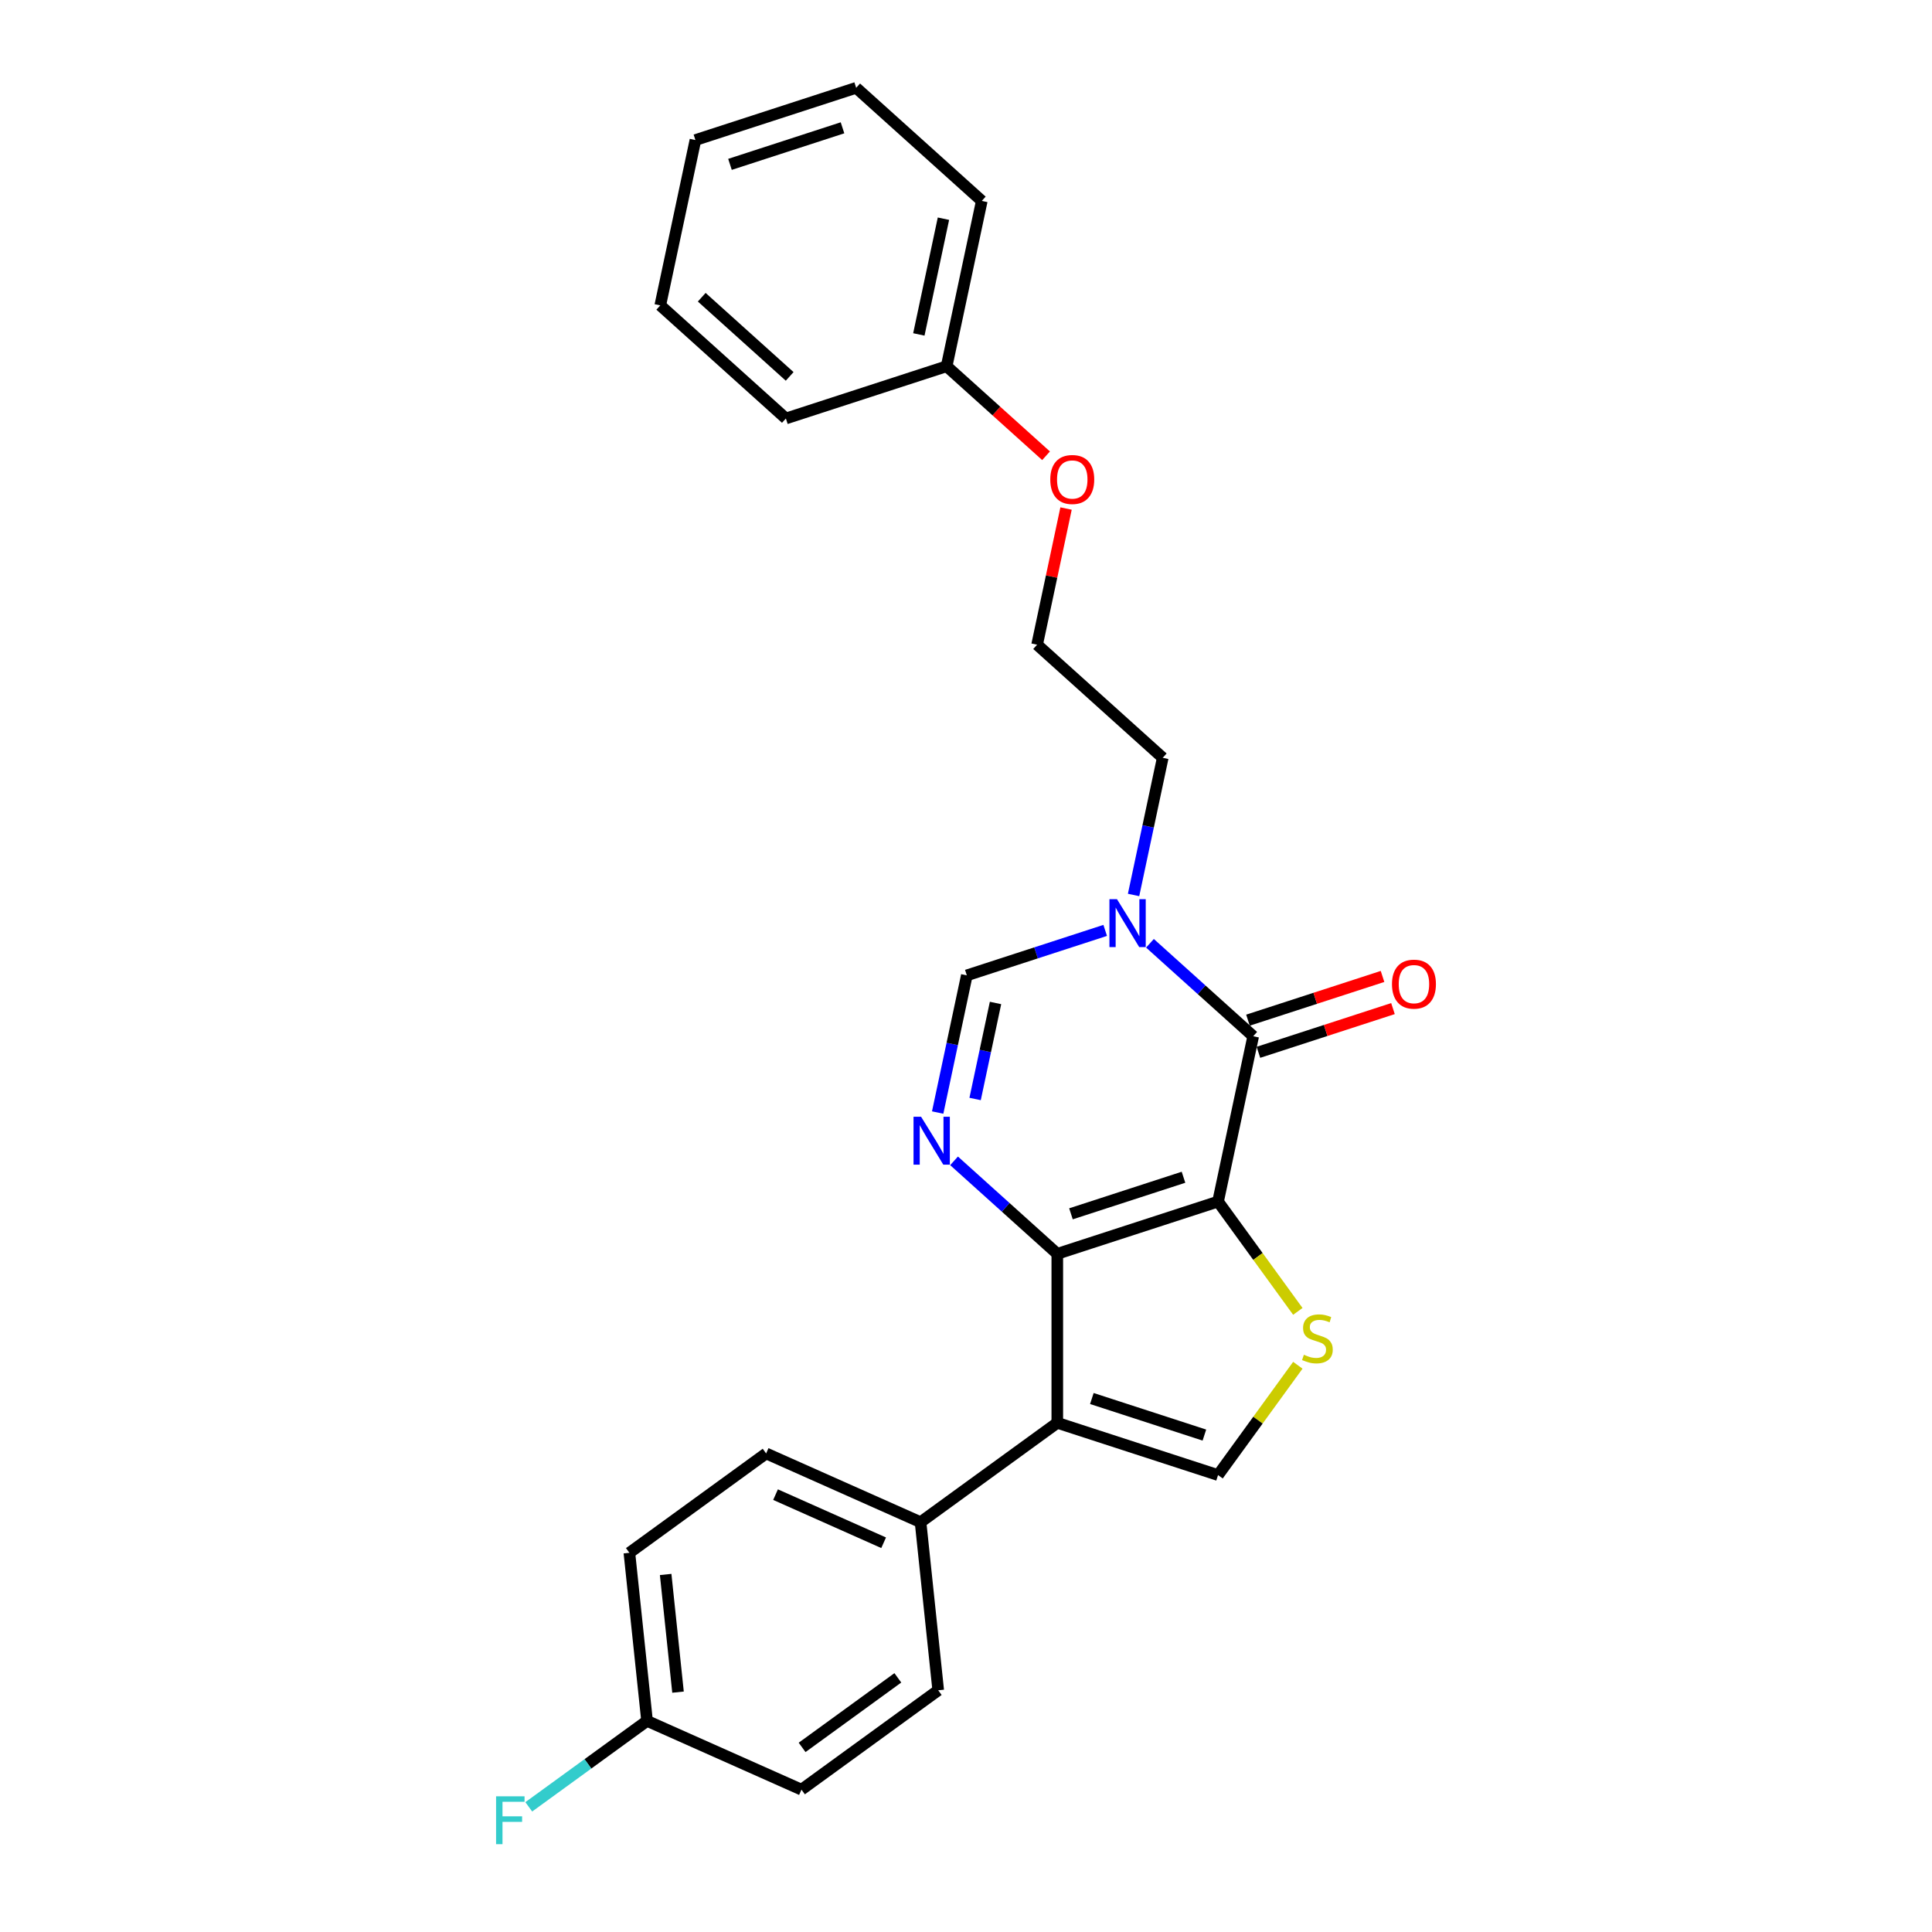 <?xml version='1.0' encoding='iso-8859-1'?>
<svg version='1.1' baseProfile='full'
              xmlns='http://www.w3.org/2000/svg'
                      xmlns:rdkit='http://www.rdkit.org/xml'
                      xmlns:xlink='http://www.w3.org/1999/xlink'
                  xml:space='preserve'
width='1000px' height='1000px' viewBox='0 0 1000 1000'>
<!-- END OF HEADER -->
<rect style='opacity:1.0;fill:#FFFFFF;stroke:none' width='1000' height='1000' x='0' y='0'> </rect>
<path class='bond-0' d='M 630.462,621.932 L 547.255,648.968' style='fill:none;fill-rule:evenodd;stroke:#000000;stroke-width:6px;stroke-linecap:butt;stroke-linejoin:miter;stroke-opacity:1' />
<path class='bond-0' d='M 612.574,609.346 L 554.329,628.271' style='fill:none;fill-rule:evenodd;stroke:#000000;stroke-width:6px;stroke-linecap:butt;stroke-linejoin:miter;stroke-opacity:1' />
<path class='bond-1' d='M 630.462,621.932 L 648.652,536.354' style='fill:none;fill-rule:evenodd;stroke:#000000;stroke-width:6px;stroke-linecap:butt;stroke-linejoin:miter;stroke-opacity:1' />
<path class='bond-4' d='M 630.462,621.932 L 651.109,650.35' style='fill:none;fill-rule:evenodd;stroke:#000000;stroke-width:6px;stroke-linecap:butt;stroke-linejoin:miter;stroke-opacity:1' />
<path class='bond-4' d='M 651.109,650.35 L 671.756,678.768' style='fill:none;fill-rule:evenodd;stroke:#CCCC00;stroke-width:6px;stroke-linecap:butt;stroke-linejoin:miter;stroke-opacity:1' />
<path class='bond-2' d='M 547.255,648.968 L 547.255,736.457' style='fill:none;fill-rule:evenodd;stroke:#000000;stroke-width:6px;stroke-linecap:butt;stroke-linejoin:miter;stroke-opacity:1' />
<path class='bond-3' d='M 547.255,648.968 L 520.538,624.912' style='fill:none;fill-rule:evenodd;stroke:#000000;stroke-width:6px;stroke-linecap:butt;stroke-linejoin:miter;stroke-opacity:1' />
<path class='bond-3' d='M 520.538,624.912 L 493.821,600.856' style='fill:none;fill-rule:evenodd;stroke:#0000FF;stroke-width:6px;stroke-linecap:butt;stroke-linejoin:miter;stroke-opacity:1' />
<path class='bond-5' d='M 648.652,536.354 L 621.935,512.298' style='fill:none;fill-rule:evenodd;stroke:#000000;stroke-width:6px;stroke-linecap:butt;stroke-linejoin:miter;stroke-opacity:1' />
<path class='bond-5' d='M 621.935,512.298 L 595.219,488.243' style='fill:none;fill-rule:evenodd;stroke:#0000FF;stroke-width:6px;stroke-linecap:butt;stroke-linejoin:miter;stroke-opacity:1' />
<path class='bond-9' d='M 651.356,544.675 L 686.179,533.36' style='fill:none;fill-rule:evenodd;stroke:#000000;stroke-width:6px;stroke-linecap:butt;stroke-linejoin:miter;stroke-opacity:1' />
<path class='bond-9' d='M 686.179,533.36 L 721.002,522.046' style='fill:none;fill-rule:evenodd;stroke:#FF0000;stroke-width:6px;stroke-linecap:butt;stroke-linejoin:miter;stroke-opacity:1' />
<path class='bond-9' d='M 645.949,528.034 L 680.772,516.719' style='fill:none;fill-rule:evenodd;stroke:#000000;stroke-width:6px;stroke-linecap:butt;stroke-linejoin:miter;stroke-opacity:1' />
<path class='bond-9' d='M 680.772,516.719 L 715.595,505.404' style='fill:none;fill-rule:evenodd;stroke:#FF0000;stroke-width:6px;stroke-linecap:butt;stroke-linejoin:miter;stroke-opacity:1' />
<path class='bond-8' d='M 547.255,736.457 L 476.475,787.882' style='fill:none;fill-rule:evenodd;stroke:#000000;stroke-width:6px;stroke-linecap:butt;stroke-linejoin:miter;stroke-opacity:1' />
<path class='bond-25' d='M 547.255,736.457 L 630.462,763.493' style='fill:none;fill-rule:evenodd;stroke:#000000;stroke-width:6px;stroke-linecap:butt;stroke-linejoin:miter;stroke-opacity:1' />
<path class='bond-25' d='M 565.143,723.871 L 623.388,742.796' style='fill:none;fill-rule:evenodd;stroke:#000000;stroke-width:6px;stroke-linecap:butt;stroke-linejoin:miter;stroke-opacity:1' />
<path class='bond-26' d='M 485.336,575.85 L 492.882,540.349' style='fill:none;fill-rule:evenodd;stroke:#0000FF;stroke-width:6px;stroke-linecap:butt;stroke-linejoin:miter;stroke-opacity:1' />
<path class='bond-26' d='M 492.882,540.349 L 500.428,504.848' style='fill:none;fill-rule:evenodd;stroke:#000000;stroke-width:6px;stroke-linecap:butt;stroke-linejoin:miter;stroke-opacity:1' />
<path class='bond-26' d='M 504.715,568.838 L 509.997,543.987' style='fill:none;fill-rule:evenodd;stroke:#0000FF;stroke-width:6px;stroke-linecap:butt;stroke-linejoin:miter;stroke-opacity:1' />
<path class='bond-26' d='M 509.997,543.987 L 515.279,519.137' style='fill:none;fill-rule:evenodd;stroke:#000000;stroke-width:6px;stroke-linecap:butt;stroke-linejoin:miter;stroke-opacity:1' />
<path class='bond-6' d='M 671.756,706.657 L 651.109,735.075' style='fill:none;fill-rule:evenodd;stroke:#CCCC00;stroke-width:6px;stroke-linecap:butt;stroke-linejoin:miter;stroke-opacity:1' />
<path class='bond-6' d='M 651.109,735.075 L 630.462,763.493' style='fill:none;fill-rule:evenodd;stroke:#000000;stroke-width:6px;stroke-linecap:butt;stroke-linejoin:miter;stroke-opacity:1' />
<path class='bond-7' d='M 572.051,481.576 L 536.24,493.212' style='fill:none;fill-rule:evenodd;stroke:#0000FF;stroke-width:6px;stroke-linecap:butt;stroke-linejoin:miter;stroke-opacity:1' />
<path class='bond-7' d='M 536.24,493.212 L 500.428,504.848' style='fill:none;fill-rule:evenodd;stroke:#000000;stroke-width:6px;stroke-linecap:butt;stroke-linejoin:miter;stroke-opacity:1' />
<path class='bond-12' d='M 586.733,463.237 L 594.279,427.736' style='fill:none;fill-rule:evenodd;stroke:#0000FF;stroke-width:6px;stroke-linecap:butt;stroke-linejoin:miter;stroke-opacity:1' />
<path class='bond-12' d='M 594.279,427.736 L 601.825,392.235' style='fill:none;fill-rule:evenodd;stroke:#000000;stroke-width:6px;stroke-linecap:butt;stroke-linejoin:miter;stroke-opacity:1' />
<path class='bond-10' d='M 476.475,787.882 L 396.549,752.297' style='fill:none;fill-rule:evenodd;stroke:#000000;stroke-width:6px;stroke-linecap:butt;stroke-linejoin:miter;stroke-opacity:1' />
<path class='bond-10' d='M 457.369,798.529 L 401.421,773.62' style='fill:none;fill-rule:evenodd;stroke:#000000;stroke-width:6px;stroke-linecap:butt;stroke-linejoin:miter;stroke-opacity:1' />
<path class='bond-11' d='M 476.475,787.882 L 485.62,874.892' style='fill:none;fill-rule:evenodd;stroke:#000000;stroke-width:6px;stroke-linecap:butt;stroke-linejoin:miter;stroke-opacity:1' />
<path class='bond-15' d='M 396.549,752.297 L 325.769,803.722' style='fill:none;fill-rule:evenodd;stroke:#000000;stroke-width:6px;stroke-linecap:butt;stroke-linejoin:miter;stroke-opacity:1' />
<path class='bond-14' d='M 485.62,874.892 L 414.839,926.317' style='fill:none;fill-rule:evenodd;stroke:#000000;stroke-width:6px;stroke-linecap:butt;stroke-linejoin:miter;stroke-opacity:1' />
<path class='bond-14' d='M 464.718,868.45 L 415.171,904.447' style='fill:none;fill-rule:evenodd;stroke:#000000;stroke-width:6px;stroke-linecap:butt;stroke-linejoin:miter;stroke-opacity:1' />
<path class='bond-19' d='M 601.825,392.235 L 536.808,333.693' style='fill:none;fill-rule:evenodd;stroke:#000000;stroke-width:6px;stroke-linecap:butt;stroke-linejoin:miter;stroke-opacity:1' />
<path class='bond-13' d='M 334.914,890.732 L 414.839,926.317' style='fill:none;fill-rule:evenodd;stroke:#000000;stroke-width:6px;stroke-linecap:butt;stroke-linejoin:miter;stroke-opacity:1' />
<path class='bond-16' d='M 334.914,890.732 L 304.3,912.974' style='fill:none;fill-rule:evenodd;stroke:#000000;stroke-width:6px;stroke-linecap:butt;stroke-linejoin:miter;stroke-opacity:1' />
<path class='bond-16' d='M 304.3,912.974 L 273.687,935.216' style='fill:none;fill-rule:evenodd;stroke:#33CCCC;stroke-width:6px;stroke-linecap:butt;stroke-linejoin:miter;stroke-opacity:1' />
<path class='bond-27' d='M 334.914,890.732 L 325.769,803.722' style='fill:none;fill-rule:evenodd;stroke:#000000;stroke-width:6px;stroke-linecap:butt;stroke-linejoin:miter;stroke-opacity:1' />
<path class='bond-27' d='M 350.944,875.851 L 344.542,814.944' style='fill:none;fill-rule:evenodd;stroke:#000000;stroke-width:6px;stroke-linecap:butt;stroke-linejoin:miter;stroke-opacity:1' />
<path class='bond-17' d='M 551.788,263.216 L 544.298,298.455' style='fill:none;fill-rule:evenodd;stroke:#FF0000;stroke-width:6px;stroke-linecap:butt;stroke-linejoin:miter;stroke-opacity:1' />
<path class='bond-17' d='M 544.298,298.455 L 536.808,333.693' style='fill:none;fill-rule:evenodd;stroke:#000000;stroke-width:6px;stroke-linecap:butt;stroke-linejoin:miter;stroke-opacity:1' />
<path class='bond-18' d='M 541.437,235.905 L 515.709,212.74' style='fill:none;fill-rule:evenodd;stroke:#FF0000;stroke-width:6px;stroke-linecap:butt;stroke-linejoin:miter;stroke-opacity:1' />
<path class='bond-18' d='M 515.709,212.74 L 489.981,189.574' style='fill:none;fill-rule:evenodd;stroke:#000000;stroke-width:6px;stroke-linecap:butt;stroke-linejoin:miter;stroke-opacity:1' />
<path class='bond-20' d='M 489.981,189.574 L 508.171,103.996' style='fill:none;fill-rule:evenodd;stroke:#000000;stroke-width:6px;stroke-linecap:butt;stroke-linejoin:miter;stroke-opacity:1' />
<path class='bond-20' d='M 475.594,173.099 L 488.327,113.195' style='fill:none;fill-rule:evenodd;stroke:#000000;stroke-width:6px;stroke-linecap:butt;stroke-linejoin:miter;stroke-opacity:1' />
<path class='bond-21' d='M 489.981,189.574 L 406.773,216.61' style='fill:none;fill-rule:evenodd;stroke:#000000;stroke-width:6px;stroke-linecap:butt;stroke-linejoin:miter;stroke-opacity:1' />
<path class='bond-23' d='M 508.171,103.996 L 443.153,45.455' style='fill:none;fill-rule:evenodd;stroke:#000000;stroke-width:6px;stroke-linecap:butt;stroke-linejoin:miter;stroke-opacity:1' />
<path class='bond-22' d='M 406.773,216.61 L 341.756,158.068' style='fill:none;fill-rule:evenodd;stroke:#000000;stroke-width:6px;stroke-linecap:butt;stroke-linejoin:miter;stroke-opacity:1' />
<path class='bond-22' d='M 408.729,194.825 L 363.217,153.846' style='fill:none;fill-rule:evenodd;stroke:#000000;stroke-width:6px;stroke-linecap:butt;stroke-linejoin:miter;stroke-opacity:1' />
<path class='bond-24' d='M 341.756,158.068 L 359.946,72.49' style='fill:none;fill-rule:evenodd;stroke:#000000;stroke-width:6px;stroke-linecap:butt;stroke-linejoin:miter;stroke-opacity:1' />
<path class='bond-28' d='M 443.153,45.455 L 359.946,72.49' style='fill:none;fill-rule:evenodd;stroke:#000000;stroke-width:6px;stroke-linecap:butt;stroke-linejoin:miter;stroke-opacity:1' />
<path class='bond-28' d='M 436.079,66.151 L 377.834,85.076' style='fill:none;fill-rule:evenodd;stroke:#000000;stroke-width:6px;stroke-linecap:butt;stroke-linejoin:miter;stroke-opacity:1' />
<path  class='atom-4' d='M 476.761 578.037
L 484.88 591.161
Q 485.685 592.456, 486.98 594.8
Q 488.274 597.145, 488.344 597.285
L 488.344 578.037
L 491.634 578.037
L 491.634 602.814
L 488.239 602.814
L 479.525 588.466
Q 478.511 586.786, 477.426 584.862
Q 476.376 582.937, 476.061 582.342
L 476.061 602.814
L 472.841 602.814
L 472.841 578.037
L 476.761 578.037
' fill='#0000FF'/>
<path  class='atom-5' d='M 674.888 701.216
Q 675.168 701.321, 676.323 701.811
Q 677.478 702.301, 678.738 702.616
Q 680.032 702.896, 681.292 702.896
Q 683.637 702.896, 685.002 701.776
Q 686.367 700.621, 686.367 698.627
Q 686.367 697.262, 685.667 696.422
Q 685.002 695.582, 683.952 695.127
Q 682.902 694.672, 681.152 694.147
Q 678.948 693.482, 677.618 692.852
Q 676.323 692.222, 675.378 690.893
Q 674.468 689.563, 674.468 687.323
Q 674.468 684.208, 676.568 682.284
Q 678.703 680.359, 682.902 680.359
Q 685.772 680.359, 689.026 681.724
L 688.221 684.418
Q 685.247 683.194, 683.007 683.194
Q 680.592 683.194, 679.263 684.208
Q 677.933 685.188, 677.968 686.903
Q 677.968 688.233, 678.633 689.038
Q 679.333 689.843, 680.312 690.298
Q 681.327 690.753, 683.007 691.278
Q 685.247 691.977, 686.577 692.677
Q 687.907 693.377, 688.851 694.812
Q 689.831 696.212, 689.831 698.627
Q 689.831 702.056, 687.522 703.911
Q 685.247 705.731, 681.432 705.731
Q 679.228 705.731, 677.548 705.241
Q 675.903 704.786, 673.943 703.981
L 674.888 701.216
' fill='#CCCC00'/>
<path  class='atom-6' d='M 578.158 465.424
L 586.277 478.548
Q 587.082 479.842, 588.377 482.187
Q 589.672 484.532, 589.742 484.672
L 589.742 465.424
L 593.031 465.424
L 593.031 490.201
L 589.637 490.201
L 580.923 475.853
Q 579.908 474.173, 578.823 472.248
Q 577.773 470.324, 577.458 469.729
L 577.458 490.201
L 574.239 490.201
L 574.239 465.424
L 578.158 465.424
' fill='#0000FF'/>
<path  class='atom-10' d='M 720.486 509.389
Q 720.486 503.439, 723.426 500.115
Q 726.365 496.79, 731.86 496.79
Q 737.354 496.79, 740.294 500.115
Q 743.233 503.439, 743.233 509.389
Q 743.233 515.408, 740.259 518.838
Q 737.284 522.232, 731.86 522.232
Q 726.4 522.232, 723.426 518.838
Q 720.486 515.443, 720.486 509.389
M 731.86 519.433
Q 735.639 519.433, 737.669 516.913
Q 739.734 514.358, 739.734 509.389
Q 739.734 504.524, 737.669 502.075
Q 735.639 499.59, 731.86 499.59
Q 728.08 499.59, 726.015 502.04
Q 723.986 504.489, 723.986 509.389
Q 723.986 514.393, 726.015 516.913
Q 728.08 519.433, 731.86 519.433
' fill='#FF0000'/>
<path  class='atom-17' d='M 256.767 929.768
L 271.5 929.768
L 271.5 932.603
L 260.091 932.603
L 260.091 940.127
L 270.24 940.127
L 270.24 942.997
L 260.091 942.997
L 260.091 954.545
L 256.767 954.545
L 256.767 929.768
' fill='#33CCCC'/>
<path  class='atom-18' d='M 543.624 248.186
Q 543.624 242.236, 546.564 238.912
Q 549.504 235.587, 554.998 235.587
Q 560.492 235.587, 563.432 238.912
Q 566.372 242.236, 566.372 248.186
Q 566.372 254.205, 563.397 257.635
Q 560.422 261.029, 554.998 261.029
Q 549.539 261.029, 546.564 257.635
Q 543.624 254.24, 543.624 248.186
M 554.998 258.23
Q 558.777 258.23, 560.807 255.71
Q 562.872 253.155, 562.872 248.186
Q 562.872 243.321, 560.807 240.872
Q 558.777 238.387, 554.998 238.387
Q 551.218 238.387, 549.154 240.837
Q 547.124 243.286, 547.124 248.186
Q 547.124 253.19, 549.154 255.71
Q 551.218 258.23, 554.998 258.23
' fill='#FF0000'/>
</svg>
